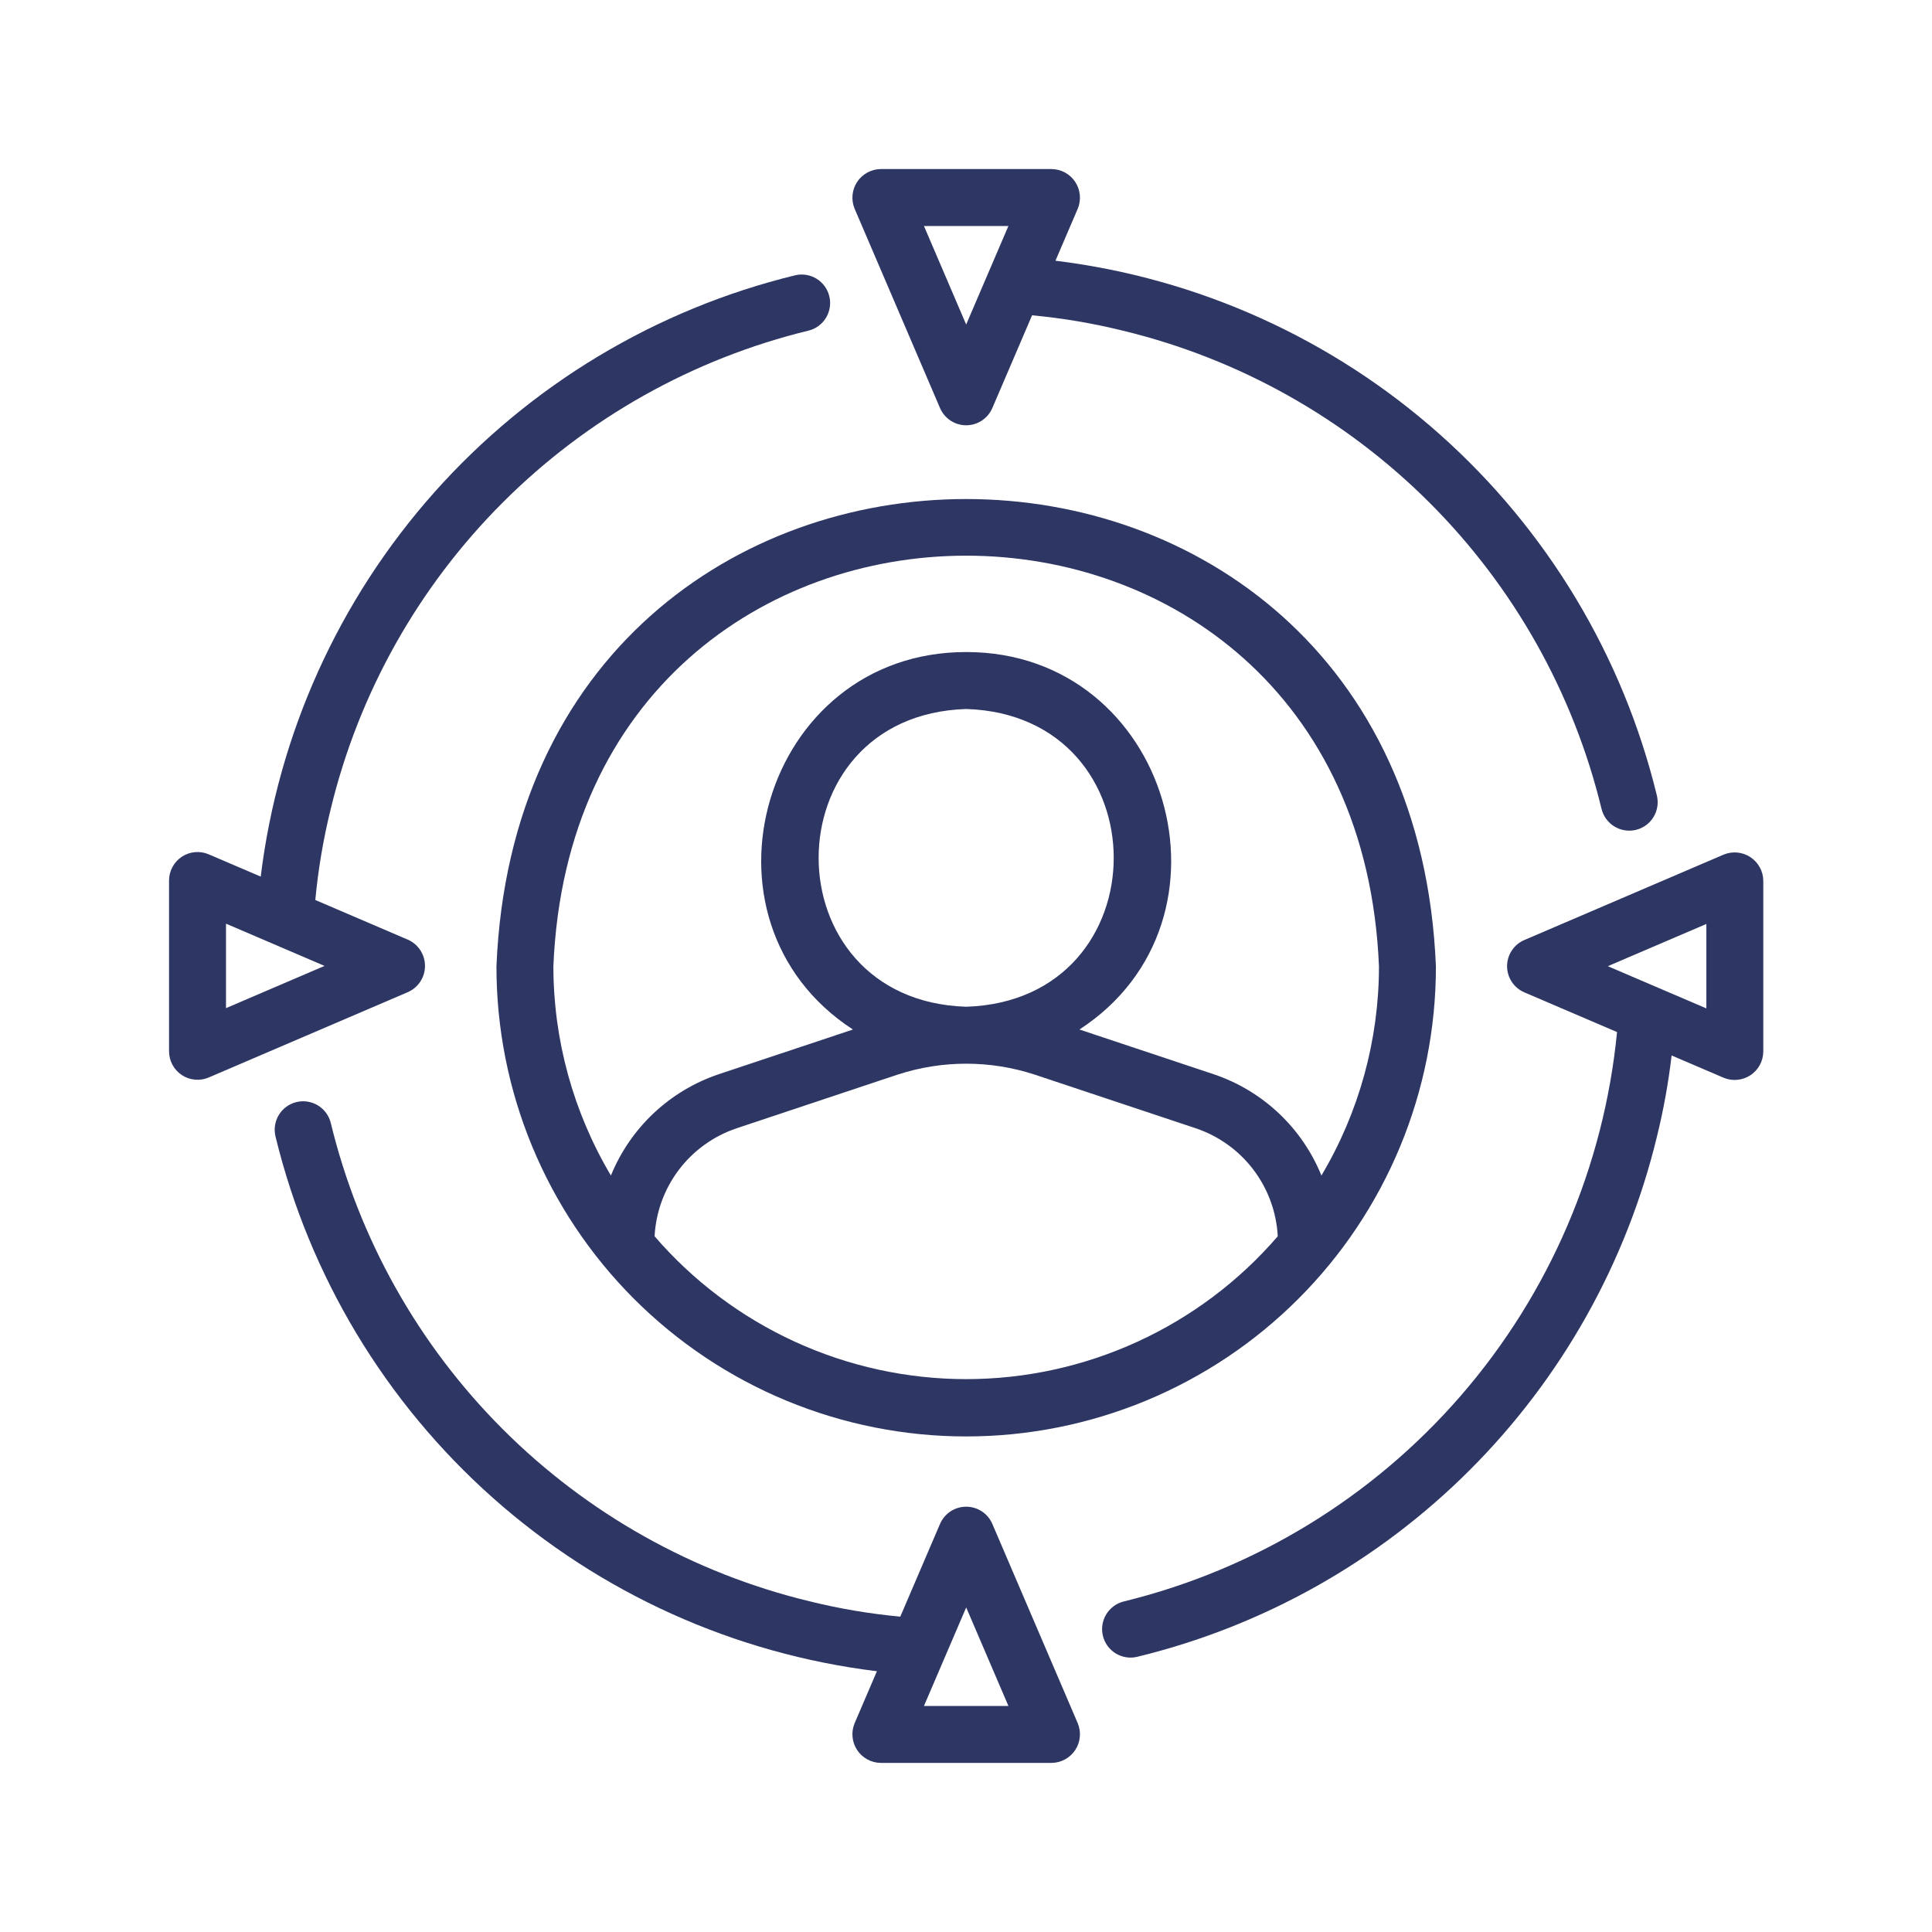 <svg width="80" height="80" viewBox="0 0 80 80" fill="none" xmlns="http://www.w3.org/2000/svg">
<path d="M59.458 40.014C59.46 42.57 58.958 45.101 57.982 47.462C57.005 49.824 55.573 51.97 53.766 53.778C51.96 55.586 49.815 57.02 47.454 57.998C45.093 58.976 42.563 59.48 40.007 59.48C37.452 59.48 34.921 58.976 32.56 57.998C30.2 57.02 28.055 55.586 26.248 53.778C24.442 51.97 23.009 49.824 22.033 47.462C21.056 45.101 20.555 42.57 20.557 40.014C21.624 14.213 58.392 14.215 59.458 40.014ZM40.007 57.107C42.457 57.106 44.877 56.577 47.103 55.556C49.33 54.535 51.31 53.047 52.909 51.192C52.857 50.193 52.506 49.232 51.901 48.435C51.297 47.638 50.467 47.041 49.519 46.721L42.84 44.496C40.999 43.895 39.015 43.895 37.174 44.496L30.499 46.721C29.55 47.04 28.72 47.637 28.114 48.434C27.509 49.231 27.158 50.192 27.105 51.192C28.704 53.047 30.685 54.535 32.911 55.556C35.138 56.577 37.558 57.106 40.007 57.107ZM40.007 29.358C31.86 29.616 31.862 41.429 40.007 41.687C48.154 41.428 48.153 29.615 40.007 29.358ZM22.914 40.014C22.916 43.063 23.739 46.056 25.297 48.676C25.695 47.699 26.299 46.818 27.067 46.095C27.836 45.372 28.751 44.823 29.751 44.485L35.317 42.63C28.353 38.1 31.582 26.99 40.008 27C48.432 26.992 51.662 38.099 44.697 42.63L50.266 44.485C51.266 44.823 52.181 45.372 52.949 46.096C53.717 46.819 54.32 47.699 54.717 48.676C56.276 46.056 57.099 43.063 57.1 40.014C56.161 17.337 23.85 17.345 22.914 40.014Z" fill="#2E3663"/>
<path d="M7.53 35.475C7.693 35.368 7.88 35.302 8.074 35.285C8.269 35.268 8.464 35.299 8.643 35.376L10.796 36.299C11.519 30.39 14.024 24.84 17.98 20.391C21.936 15.942 27.154 12.804 32.938 11.396C33.239 11.328 33.555 11.382 33.817 11.545C34.079 11.708 34.267 11.967 34.34 12.267C34.414 12.567 34.366 12.883 34.209 13.149C34.051 13.414 33.796 13.607 33.497 13.686C28.695 14.851 24.306 17.317 20.813 20.812C17.319 24.307 14.856 28.697 13.694 33.5C13.388 34.738 13.175 35.997 13.056 37.267L16.895 38.913C17.105 39.006 17.282 39.158 17.407 39.35C17.532 39.543 17.598 39.767 17.598 39.996C17.598 40.225 17.532 40.449 17.407 40.642C17.282 40.834 17.104 40.986 16.895 41.079L8.643 44.616C8.464 44.693 8.269 44.724 8.074 44.706C7.88 44.689 7.693 44.624 7.53 44.517C7.367 44.409 7.233 44.263 7.141 44.091C7.048 43.92 7 43.727 7 43.532V36.459C7 36.264 7.049 36.072 7.141 35.901C7.234 35.729 7.367 35.583 7.53 35.475ZM9.358 41.745L13.438 39.996L9.358 38.247V41.745Z" fill="#2E3663"/>
<path d="M67.742 34.363C67.438 34.436 67.118 34.386 66.851 34.224C66.584 34.062 66.392 33.801 66.317 33.497C65.153 28.695 62.687 24.306 59.192 20.813C55.696 17.319 51.306 14.856 46.503 13.694C45.265 13.388 44.006 13.174 42.736 13.056L41.091 16.895C41 17.107 40.849 17.288 40.656 17.415C40.464 17.542 40.238 17.61 40.007 17.61C39.777 17.61 39.551 17.542 39.358 17.415C39.166 17.288 39.015 17.107 38.924 16.895L35.388 8.643C35.313 8.463 35.283 8.268 35.302 8.075C35.32 7.881 35.385 7.695 35.492 7.533C35.599 7.371 35.745 7.238 35.915 7.145C36.086 7.052 36.277 7.002 36.471 7H43.544C43.738 7.002 43.929 7.052 44.1 7.144C44.27 7.237 44.416 7.371 44.523 7.533C44.63 7.695 44.695 7.881 44.713 8.075C44.731 8.268 44.702 8.463 44.627 8.643L43.704 10.796C49.614 11.518 55.163 14.024 59.612 17.98C64.061 21.936 67.199 27.153 68.607 32.938C68.681 33.241 68.632 33.562 68.47 33.829C68.308 34.097 68.046 34.289 67.742 34.363ZM38.259 9.358L40.007 13.438L41.756 9.358H38.259Z" fill="#2E3663"/>
<path d="M12.273 45.635C12.576 45.561 12.897 45.611 13.164 45.773C13.431 45.935 13.623 46.197 13.697 46.501C14.862 51.303 17.328 55.692 20.823 59.185C24.319 62.679 28.709 65.142 33.512 66.304C34.75 66.61 36.009 66.824 37.279 66.942L38.924 63.103C39.015 62.891 39.166 62.711 39.358 62.583C39.551 62.456 39.777 62.389 40.008 62.389C40.238 62.389 40.464 62.456 40.656 62.583C40.849 62.711 41 62.891 41.091 63.103L44.627 71.355C44.702 71.535 44.731 71.73 44.713 71.923C44.695 72.117 44.63 72.302 44.523 72.465C44.416 72.627 44.27 72.76 44.1 72.853C43.929 72.946 43.738 72.996 43.544 72.998L36.471 72.998C36.277 72.996 36.086 72.947 35.915 72.853C35.745 72.76 35.599 72.627 35.492 72.465C35.385 72.303 35.32 72.117 35.302 71.923C35.283 71.73 35.313 71.535 35.388 71.355L36.311 69.202C30.401 68.48 24.852 65.974 20.403 62.018C15.954 58.062 12.816 52.845 11.408 47.06C11.334 46.757 11.383 46.436 11.545 46.169C11.707 45.901 11.969 45.709 12.273 45.635ZM41.756 70.64L40.008 66.561L38.259 70.64H41.756Z" fill="#2E3663"/>
<path d="M46.517 66.317C51.949 64.991 56.834 62.01 60.496 57.785C64.158 53.56 66.416 48.301 66.958 42.736L63.119 41.091C62.907 41 62.727 40.849 62.6 40.657C62.473 40.464 62.405 40.238 62.405 40.008C62.405 39.777 62.473 39.551 62.6 39.359C62.727 39.166 62.907 39.015 63.119 38.925L71.371 35.388C71.55 35.313 71.746 35.284 71.939 35.302C72.132 35.32 72.318 35.386 72.481 35.493C72.643 35.6 72.776 35.745 72.87 35.916C72.963 36.086 73.012 36.277 73.014 36.471V43.544C73.012 43.739 72.963 43.929 72.87 44.1C72.776 44.271 72.643 44.416 72.481 44.523C72.319 44.63 72.132 44.695 71.939 44.713C71.746 44.732 71.55 44.702 71.371 44.627L69.218 43.705C69.085 44.841 68.881 45.967 68.607 47.077C67.342 52.297 64.663 57.068 60.865 60.866C57.067 64.664 52.297 67.343 47.077 68.608C46.775 68.677 46.458 68.624 46.195 68.462C45.931 68.299 45.742 68.039 45.669 67.738C45.596 67.437 45.643 67.12 45.802 66.854C45.961 66.588 46.218 66.395 46.517 66.317ZM70.657 41.756V38.259L66.576 40.008L70.657 41.756Z" fill="#2E3663"/>
</svg>
